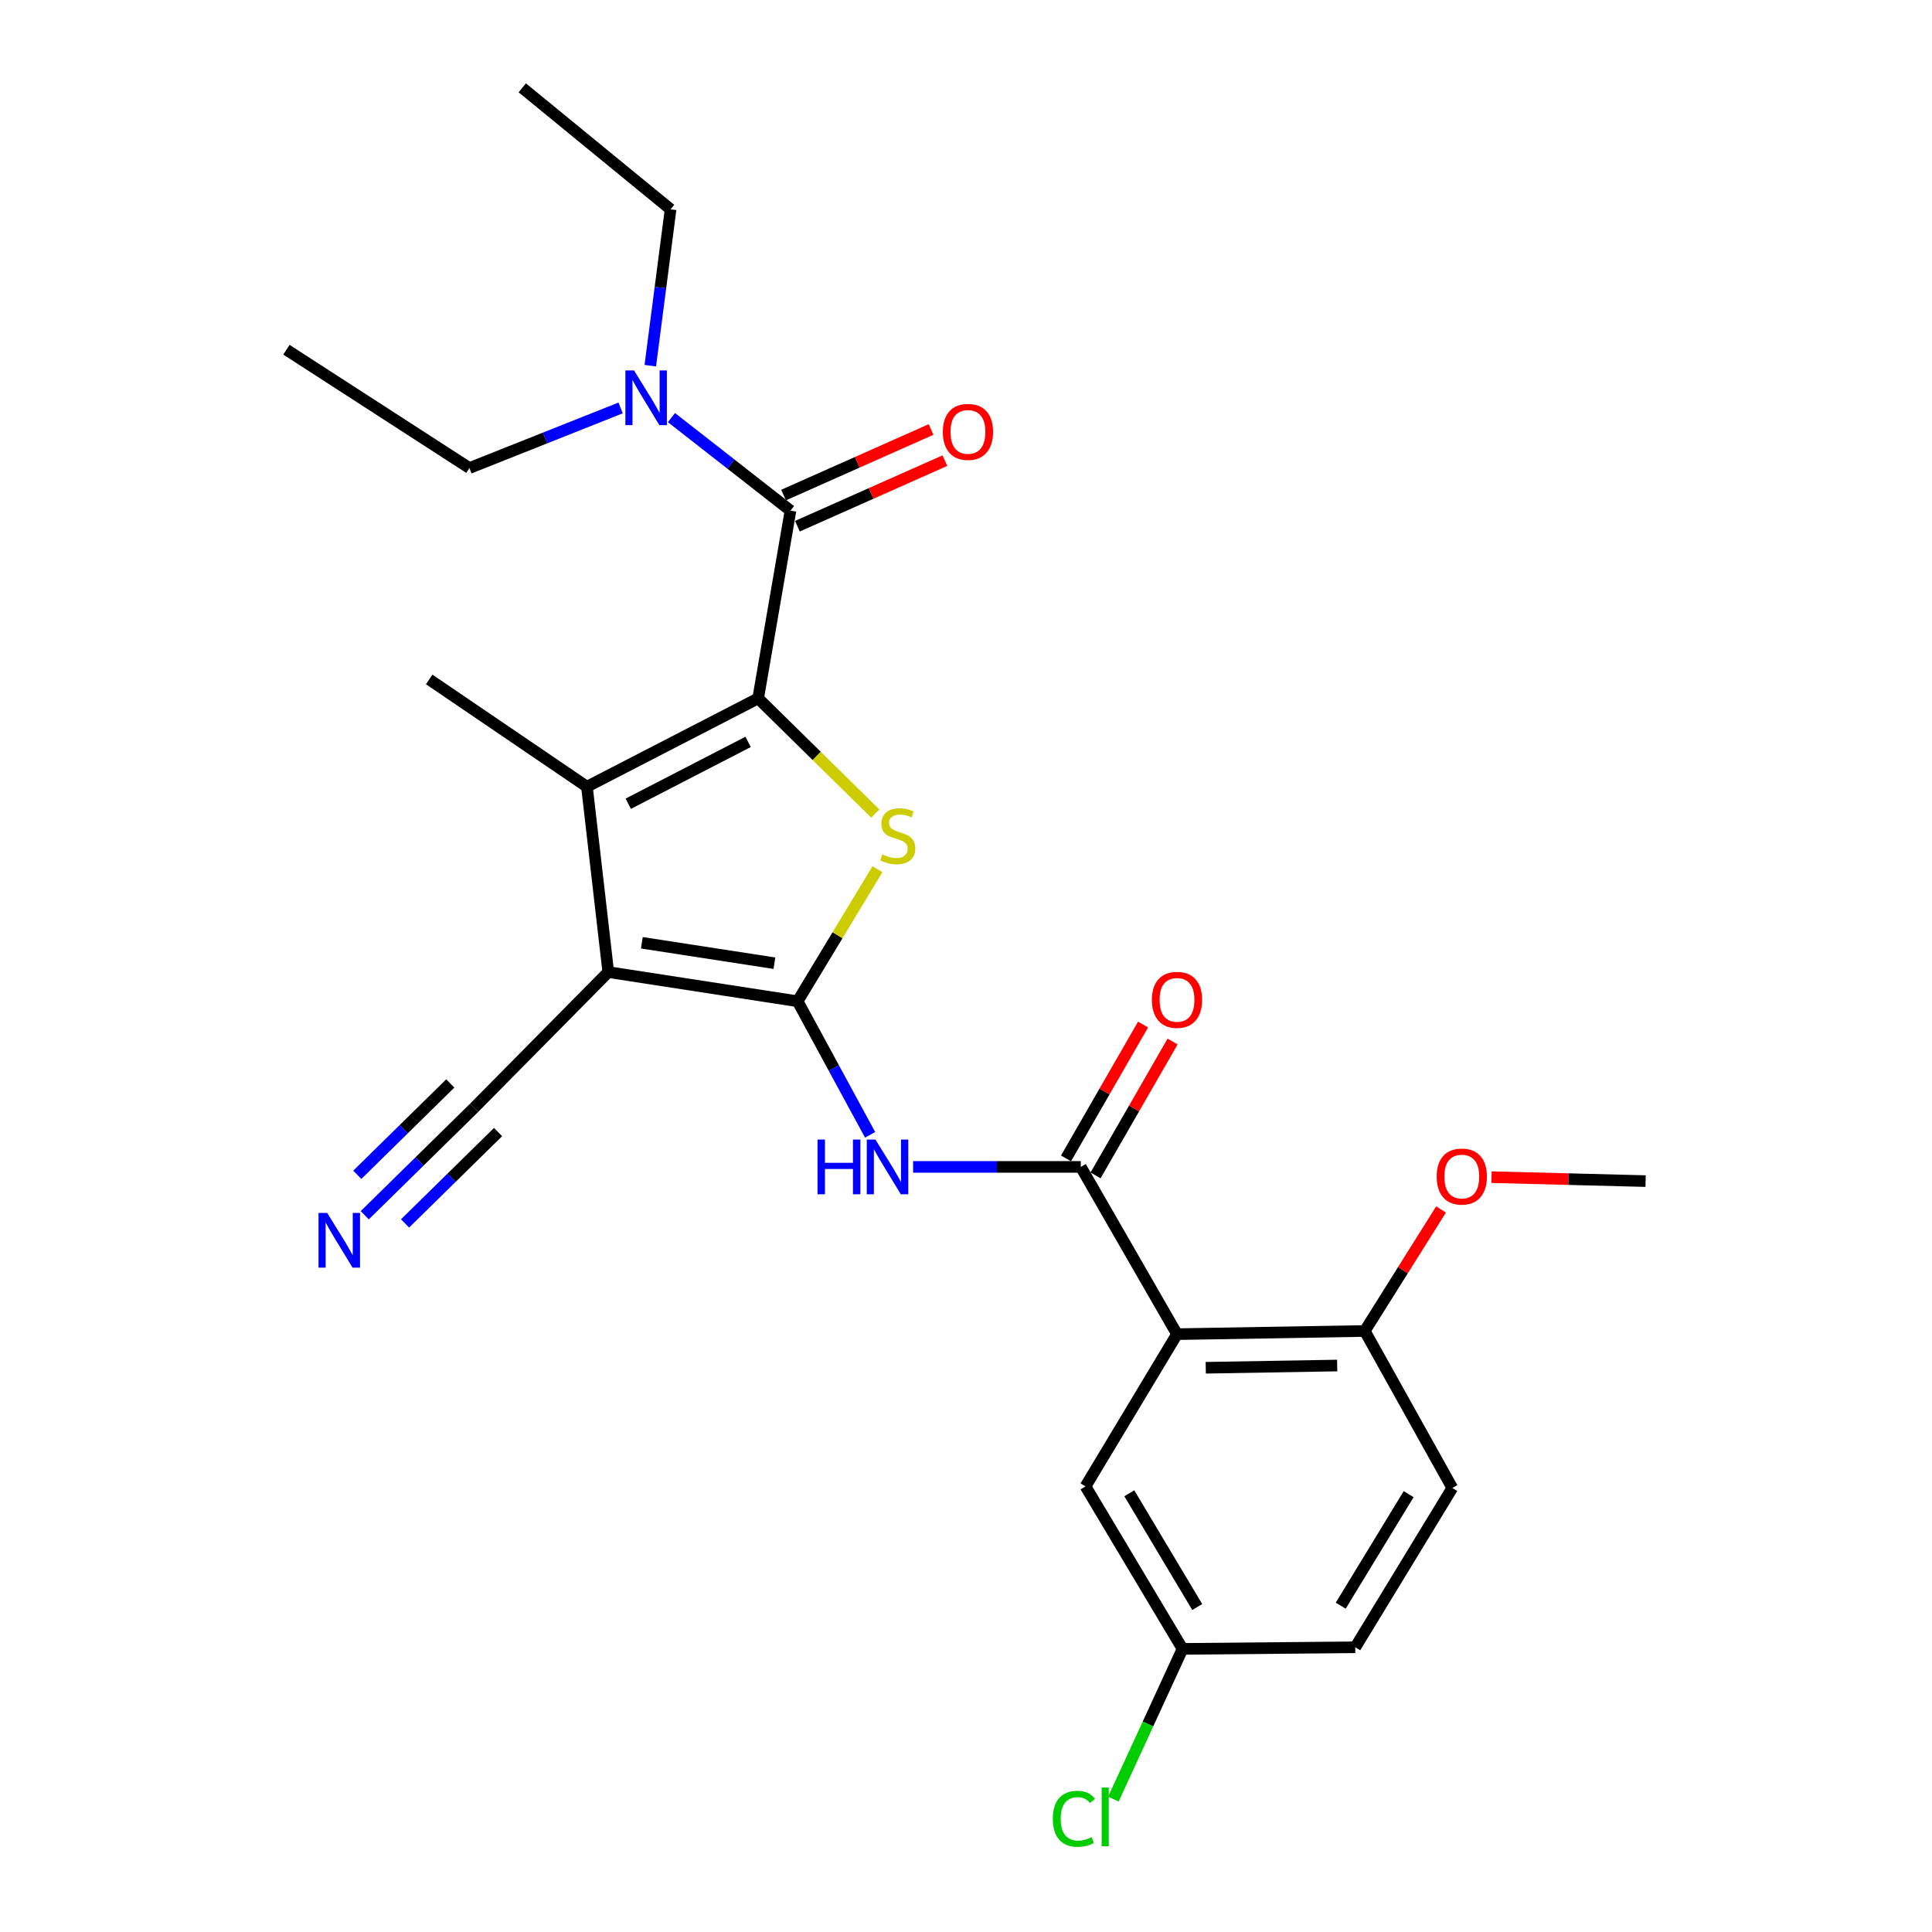 <?xml version='1.0' encoding='iso-8859-1'?>
<svg version='1.1' baseProfile='full'
              xmlns='http://www.w3.org/2000/svg'
                      xmlns:rdkit='http://www.rdkit.org/xml'
                      xmlns:xlink='http://www.w3.org/1999/xlink'
                  xml:space='preserve'
width='1000px' height='1000px' viewBox='0 0 1000 1000'>
<!-- END OF HEADER -->
<rect style='opacity:1.0;fill:#FFFFFF;stroke:none' width='1000' height='1000' x='0' y='0'> </rect>
<path class='bond-1' d='M 412.842,518.251 L 314.835,503.149' style='fill:none;fill-rule:evenodd;stroke:#000000;stroke-width:6px;stroke-linecap:butt;stroke-linejoin:miter;stroke-opacity:1' />
<path class='bond-1' d='M 400.827,498.552 L 332.222,487.981' style='fill:none;fill-rule:evenodd;stroke:#000000;stroke-width:6px;stroke-linecap:butt;stroke-linejoin:miter;stroke-opacity:1' />
<path class='bond-2' d='M 412.842,518.251 L 433.502,484.074' style='fill:none;fill-rule:evenodd;stroke:#000000;stroke-width:6px;stroke-linecap:butt;stroke-linejoin:miter;stroke-opacity:1' />
<path class='bond-2' d='M 433.502,484.074 L 454.163,449.898' style='fill:none;fill-rule:evenodd;stroke:#CCCC00;stroke-width:6px;stroke-linecap:butt;stroke-linejoin:miter;stroke-opacity:1' />
<path class='bond-4' d='M 412.842,518.251 L 431.606,552.82' style='fill:none;fill-rule:evenodd;stroke:#000000;stroke-width:6px;stroke-linecap:butt;stroke-linejoin:miter;stroke-opacity:1' />
<path class='bond-4' d='M 431.606,552.82 L 450.37,587.389' style='fill:none;fill-rule:evenodd;stroke:#0000FF;stroke-width:6px;stroke-linecap:butt;stroke-linejoin:miter;stroke-opacity:1' />
<path class='bond-0' d='M 392.419,361.465 L 422.739,391.279' style='fill:none;fill-rule:evenodd;stroke:#000000;stroke-width:6px;stroke-linecap:butt;stroke-linejoin:miter;stroke-opacity:1' />
<path class='bond-0' d='M 422.739,391.279 L 453.059,421.094' style='fill:none;fill-rule:evenodd;stroke:#CCCC00;stroke-width:6px;stroke-linecap:butt;stroke-linejoin:miter;stroke-opacity:1' />
<path class='bond-5' d='M 392.419,361.465 L 409.157,264.301' style='fill:none;fill-rule:evenodd;stroke:#000000;stroke-width:6px;stroke-linecap:butt;stroke-linejoin:miter;stroke-opacity:1' />
<path class='bond-26' d='M 392.419,361.465 L 303.8,407.201' style='fill:none;fill-rule:evenodd;stroke:#000000;stroke-width:6px;stroke-linecap:butt;stroke-linejoin:miter;stroke-opacity:1' />
<path class='bond-26' d='M 387.216,384.001 L 325.183,416.015' style='fill:none;fill-rule:evenodd;stroke:#000000;stroke-width:6px;stroke-linecap:butt;stroke-linejoin:miter;stroke-opacity:1' />
<path class='bond-3' d='M 314.835,503.149 L 303.8,407.201' style='fill:none;fill-rule:evenodd;stroke:#000000;stroke-width:6px;stroke-linecap:butt;stroke-linejoin:miter;stroke-opacity:1' />
<path class='bond-8' d='M 314.835,503.149 L 245.433,573.374' style='fill:none;fill-rule:evenodd;stroke:#000000;stroke-width:6px;stroke-linecap:butt;stroke-linejoin:miter;stroke-opacity:1' />
<path class='bond-17' d='M 303.8,407.201 L 222.149,351.675' style='fill:none;fill-rule:evenodd;stroke:#000000;stroke-width:6px;stroke-linecap:butt;stroke-linejoin:miter;stroke-opacity:1' />
<path class='bond-6' d='M 472.621,603.988 L 516.018,603.988' style='fill:none;fill-rule:evenodd;stroke:#0000FF;stroke-width:6px;stroke-linecap:butt;stroke-linejoin:miter;stroke-opacity:1' />
<path class='bond-6' d='M 516.018,603.988 L 559.416,603.988' style='fill:none;fill-rule:evenodd;stroke:#000000;stroke-width:6px;stroke-linecap:butt;stroke-linejoin:miter;stroke-opacity:1' />
<path class='bond-11' d='M 409.157,264.301 L 378.351,240.226' style='fill:none;fill-rule:evenodd;stroke:#000000;stroke-width:6px;stroke-linecap:butt;stroke-linejoin:miter;stroke-opacity:1' />
<path class='bond-11' d='M 378.351,240.226 L 347.545,216.151' style='fill:none;fill-rule:evenodd;stroke:#0000FF;stroke-width:6px;stroke-linecap:butt;stroke-linejoin:miter;stroke-opacity:1' />
<path class='bond-13' d='M 412.74,272.361 L 450.909,255.391' style='fill:none;fill-rule:evenodd;stroke:#000000;stroke-width:6px;stroke-linecap:butt;stroke-linejoin:miter;stroke-opacity:1' />
<path class='bond-13' d='M 450.909,255.391 L 489.079,238.422' style='fill:none;fill-rule:evenodd;stroke:#FF0000;stroke-width:6px;stroke-linecap:butt;stroke-linejoin:miter;stroke-opacity:1' />
<path class='bond-13' d='M 405.574,256.242 L 443.744,239.273' style='fill:none;fill-rule:evenodd;stroke:#000000;stroke-width:6px;stroke-linecap:butt;stroke-linejoin:miter;stroke-opacity:1' />
<path class='bond-13' d='M 443.744,239.273 L 481.913,222.304' style='fill:none;fill-rule:evenodd;stroke:#FF0000;stroke-width:6px;stroke-linecap:butt;stroke-linejoin:miter;stroke-opacity:1' />
<path class='bond-7' d='M 559.416,603.988 L 609.218,690.559' style='fill:none;fill-rule:evenodd;stroke:#000000;stroke-width:6px;stroke-linecap:butt;stroke-linejoin:miter;stroke-opacity:1' />
<path class='bond-14' d='M 567.06,608.387 L 586.996,573.74' style='fill:none;fill-rule:evenodd;stroke:#000000;stroke-width:6px;stroke-linecap:butt;stroke-linejoin:miter;stroke-opacity:1' />
<path class='bond-14' d='M 586.996,573.74 L 606.933,539.092' style='fill:none;fill-rule:evenodd;stroke:#FF0000;stroke-width:6px;stroke-linecap:butt;stroke-linejoin:miter;stroke-opacity:1' />
<path class='bond-14' d='M 551.771,599.589 L 571.707,564.942' style='fill:none;fill-rule:evenodd;stroke:#000000;stroke-width:6px;stroke-linecap:butt;stroke-linejoin:miter;stroke-opacity:1' />
<path class='bond-14' d='M 571.707,564.942 L 591.644,530.295' style='fill:none;fill-rule:evenodd;stroke:#FF0000;stroke-width:6px;stroke-linecap:butt;stroke-linejoin:miter;stroke-opacity:1' />
<path class='bond-10' d='M 609.218,690.559 L 706.401,688.912' style='fill:none;fill-rule:evenodd;stroke:#000000;stroke-width:6px;stroke-linecap:butt;stroke-linejoin:miter;stroke-opacity:1' />
<path class='bond-10' d='M 624.094,707.949 L 692.122,706.796' style='fill:none;fill-rule:evenodd;stroke:#000000;stroke-width:6px;stroke-linecap:butt;stroke-linejoin:miter;stroke-opacity:1' />
<path class='bond-12' d='M 609.218,690.559 L 561.856,769.348' style='fill:none;fill-rule:evenodd;stroke:#000000;stroke-width:6px;stroke-linecap:butt;stroke-linejoin:miter;stroke-opacity:1' />
<path class='bond-9' d='M 245.433,573.374 L 217.115,601.191' style='fill:none;fill-rule:evenodd;stroke:#000000;stroke-width:6px;stroke-linecap:butt;stroke-linejoin:miter;stroke-opacity:1' />
<path class='bond-9' d='M 217.115,601.191 L 188.797,629.008' style='fill:none;fill-rule:evenodd;stroke:#0000FF;stroke-width:6px;stroke-linecap:butt;stroke-linejoin:miter;stroke-opacity:1' />
<path class='bond-9' d='M 233.072,560.79 L 209.002,584.435' style='fill:none;fill-rule:evenodd;stroke:#000000;stroke-width:6px;stroke-linecap:butt;stroke-linejoin:miter;stroke-opacity:1' />
<path class='bond-9' d='M 209.002,584.435 L 184.932,608.079' style='fill:none;fill-rule:evenodd;stroke:#0000FF;stroke-width:6px;stroke-linecap:butt;stroke-linejoin:miter;stroke-opacity:1' />
<path class='bond-9' d='M 257.795,585.958 L 233.724,609.602' style='fill:none;fill-rule:evenodd;stroke:#000000;stroke-width:6px;stroke-linecap:butt;stroke-linejoin:miter;stroke-opacity:1' />
<path class='bond-9' d='M 233.724,609.602 L 209.654,633.247' style='fill:none;fill-rule:evenodd;stroke:#0000FF;stroke-width:6px;stroke-linecap:butt;stroke-linejoin:miter;stroke-opacity:1' />
<path class='bond-15' d='M 706.401,688.912 L 751.715,770.171' style='fill:none;fill-rule:evenodd;stroke:#000000;stroke-width:6px;stroke-linecap:butt;stroke-linejoin:miter;stroke-opacity:1' />
<path class='bond-20' d='M 706.401,688.912 L 726.139,657.466' style='fill:none;fill-rule:evenodd;stroke:#000000;stroke-width:6px;stroke-linecap:butt;stroke-linejoin:miter;stroke-opacity:1' />
<path class='bond-20' d='M 726.139,657.466 L 745.878,626.02' style='fill:none;fill-rule:evenodd;stroke:#FF0000;stroke-width:6px;stroke-linecap:butt;stroke-linejoin:miter;stroke-opacity:1' />
<path class='bond-21' d='M 321.234,211.151 L 282.104,226.701' style='fill:none;fill-rule:evenodd;stroke:#0000FF;stroke-width:6px;stroke-linecap:butt;stroke-linejoin:miter;stroke-opacity:1' />
<path class='bond-21' d='M 282.104,226.701 L 242.974,242.252' style='fill:none;fill-rule:evenodd;stroke:#000000;stroke-width:6px;stroke-linecap:butt;stroke-linejoin:miter;stroke-opacity:1' />
<path class='bond-22' d='M 336.591,189.285 L 341.843,148.812' style='fill:none;fill-rule:evenodd;stroke:#0000FF;stroke-width:6px;stroke-linecap:butt;stroke-linejoin:miter;stroke-opacity:1' />
<path class='bond-22' d='M 341.843,148.812 L 347.095,108.339' style='fill:none;fill-rule:evenodd;stroke:#000000;stroke-width:6px;stroke-linecap:butt;stroke-linejoin:miter;stroke-opacity:1' />
<path class='bond-16' d='M 561.856,769.348 L 612.079,853.459' style='fill:none;fill-rule:evenodd;stroke:#000000;stroke-width:6px;stroke-linecap:butt;stroke-linejoin:miter;stroke-opacity:1' />
<path class='bond-16' d='M 584.534,772.922 L 619.691,831.799' style='fill:none;fill-rule:evenodd;stroke:#000000;stroke-width:6px;stroke-linecap:butt;stroke-linejoin:miter;stroke-opacity:1' />
<path class='bond-27' d='M 751.715,770.171 L 701.492,852.636' style='fill:none;fill-rule:evenodd;stroke:#000000;stroke-width:6px;stroke-linecap:butt;stroke-linejoin:miter;stroke-opacity:1' />
<path class='bond-27' d='M 729.116,773.366 L 693.96,831.091' style='fill:none;fill-rule:evenodd;stroke:#000000;stroke-width:6px;stroke-linecap:butt;stroke-linejoin:miter;stroke-opacity:1' />
<path class='bond-18' d='M 612.079,853.459 L 701.492,852.636' style='fill:none;fill-rule:evenodd;stroke:#000000;stroke-width:6px;stroke-linecap:butt;stroke-linejoin:miter;stroke-opacity:1' />
<path class='bond-19' d='M 612.079,853.459 L 594.185,892.341' style='fill:none;fill-rule:evenodd;stroke:#000000;stroke-width:6px;stroke-linecap:butt;stroke-linejoin:miter;stroke-opacity:1' />
<path class='bond-19' d='M 594.185,892.341 L 576.29,931.223' style='fill:none;fill-rule:evenodd;stroke:#00CC00;stroke-width:6px;stroke-linecap:butt;stroke-linejoin:miter;stroke-opacity:1' />
<path class='bond-23' d='M 772.004,609.292 L 811.877,610.315' style='fill:none;fill-rule:evenodd;stroke:#FF0000;stroke-width:6px;stroke-linecap:butt;stroke-linejoin:miter;stroke-opacity:1' />
<path class='bond-23' d='M 811.877,610.315 L 851.75,611.338' style='fill:none;fill-rule:evenodd;stroke:#000000;stroke-width:6px;stroke-linecap:butt;stroke-linejoin:miter;stroke-opacity:1' />
<path class='bond-25' d='M 242.974,242.252 L 148.25,181.014' style='fill:none;fill-rule:evenodd;stroke:#000000;stroke-width:6px;stroke-linecap:butt;stroke-linejoin:miter;stroke-opacity:1' />
<path class='bond-24' d='M 347.095,108.339 L 270.325,45.455' style='fill:none;fill-rule:evenodd;stroke:#000000;stroke-width:6px;stroke-linecap:butt;stroke-linejoin:miter;stroke-opacity:1' />
<path  class='atom-3' d='M 456.672 442.233
Q 456.992 442.353, 458.312 442.913
Q 459.632 443.473, 461.072 443.833
Q 462.552 444.153, 463.992 444.153
Q 466.672 444.153, 468.232 442.873
Q 469.792 441.553, 469.792 439.273
Q 469.792 437.713, 468.992 436.753
Q 468.232 435.793, 467.032 435.273
Q 465.832 434.753, 463.832 434.153
Q 461.312 433.393, 459.792 432.673
Q 458.312 431.953, 457.232 430.433
Q 456.192 428.913, 456.192 426.353
Q 456.192 422.793, 458.592 420.593
Q 461.032 418.393, 465.832 418.393
Q 469.112 418.393, 472.832 419.953
L 471.912 423.033
Q 468.512 421.633, 465.952 421.633
Q 463.192 421.633, 461.672 422.793
Q 460.152 423.913, 460.192 425.873
Q 460.192 427.393, 460.952 428.313
Q 461.752 429.233, 462.872 429.753
Q 464.032 430.273, 465.952 430.873
Q 468.512 431.673, 470.032 432.473
Q 471.552 433.273, 472.632 434.913
Q 473.752 436.513, 473.752 439.273
Q 473.752 443.193, 471.112 445.313
Q 468.512 447.393, 464.152 447.393
Q 461.632 447.393, 459.712 446.833
Q 457.832 446.313, 455.592 445.393
L 456.672 442.233
' fill='#CCCC00'/>
<path  class='atom-5' d='M 423.16 589.828
L 427 589.828
L 427 601.868
L 441.48 601.868
L 441.48 589.828
L 445.32 589.828
L 445.32 618.148
L 441.48 618.148
L 441.48 605.068
L 427 605.068
L 427 618.148
L 423.16 618.148
L 423.16 589.828
' fill='#0000FF'/>
<path  class='atom-5' d='M 453.12 589.828
L 462.4 604.828
Q 463.32 606.308, 464.8 608.988
Q 466.28 611.668, 466.36 611.828
L 466.36 589.828
L 470.12 589.828
L 470.12 618.148
L 466.24 618.148
L 456.28 601.748
Q 455.12 599.828, 453.88 597.628
Q 452.68 595.428, 452.32 594.748
L 452.32 618.148
L 448.64 618.148
L 448.64 589.828
L 453.12 589.828
' fill='#0000FF'/>
<path  class='atom-10' d='M 169.35 627.802
L 178.63 642.802
Q 179.55 644.282, 181.03 646.962
Q 182.51 649.642, 182.59 649.802
L 182.59 627.802
L 186.35 627.802
L 186.35 656.122
L 182.47 656.122
L 172.51 639.722
Q 171.35 637.802, 170.11 635.602
Q 168.91 633.402, 168.55 632.722
L 168.55 656.122
L 164.87 656.122
L 164.87 627.802
L 169.35 627.802
' fill='#0000FF'/>
<path  class='atom-12' d='M 328.174 191.745
L 337.454 206.745
Q 338.374 208.225, 339.854 210.905
Q 341.334 213.585, 341.414 213.745
L 341.414 191.745
L 345.174 191.745
L 345.174 220.065
L 341.294 220.065
L 331.334 203.665
Q 330.174 201.745, 328.934 199.545
Q 327.734 197.345, 327.374 196.665
L 327.374 220.065
L 323.694 220.065
L 323.694 191.745
L 328.174 191.745
' fill='#0000FF'/>
<path  class='atom-14' d='M 488.009 223.546
Q 488.009 216.746, 491.369 212.946
Q 494.729 209.146, 501.009 209.146
Q 507.289 209.146, 510.649 212.946
Q 514.009 216.746, 514.009 223.546
Q 514.009 230.426, 510.609 234.346
Q 507.209 238.226, 501.009 238.226
Q 494.769 238.226, 491.369 234.346
Q 488.009 230.466, 488.009 223.546
M 501.009 235.026
Q 505.329 235.026, 507.649 232.146
Q 510.009 229.226, 510.009 223.546
Q 510.009 217.986, 507.649 215.186
Q 505.329 212.346, 501.009 212.346
Q 496.689 212.346, 494.329 215.146
Q 492.009 217.946, 492.009 223.546
Q 492.009 229.266, 494.329 232.146
Q 496.689 235.026, 501.009 235.026
' fill='#FF0000'/>
<path  class='atom-15' d='M 596.218 517.517
Q 596.218 510.717, 599.578 506.917
Q 602.938 503.117, 609.218 503.117
Q 615.498 503.117, 618.858 506.917
Q 622.218 510.717, 622.218 517.517
Q 622.218 524.397, 618.818 528.317
Q 615.418 532.197, 609.218 532.197
Q 602.978 532.197, 599.578 528.317
Q 596.218 524.437, 596.218 517.517
M 609.218 528.997
Q 613.538 528.997, 615.858 526.117
Q 618.218 523.197, 618.218 517.517
Q 618.218 511.957, 615.858 509.157
Q 613.538 506.317, 609.218 506.317
Q 604.898 506.317, 602.538 509.117
Q 600.218 511.917, 600.218 517.517
Q 600.218 523.237, 602.538 526.117
Q 604.898 528.997, 609.218 528.997
' fill='#FF0000'/>
<path  class='atom-20' d='M 544.937 941.402
Q 544.937 934.362, 548.217 930.682
Q 551.537 926.962, 557.817 926.962
Q 563.657 926.962, 566.777 931.082
L 564.137 933.242
Q 561.857 930.242, 557.817 930.242
Q 553.537 930.242, 551.257 933.122
Q 549.017 935.962, 549.017 941.402
Q 549.017 947.002, 551.337 949.882
Q 553.697 952.762, 558.257 952.762
Q 561.377 952.762, 565.017 950.882
L 566.137 953.882
Q 564.657 954.842, 562.417 955.402
Q 560.177 955.962, 557.697 955.962
Q 551.537 955.962, 548.217 952.202
Q 544.937 948.442, 544.937 941.402
' fill='#00CC00'/>
<path  class='atom-20' d='M 570.217 925.242
L 573.897 925.242
L 573.897 955.602
L 570.217 955.602
L 570.217 925.242
' fill='#00CC00'/>
<path  class='atom-21' d='M 743.625 608.978
Q 743.625 602.178, 746.985 598.378
Q 750.345 594.578, 756.625 594.578
Q 762.905 594.578, 766.265 598.378
Q 769.625 602.178, 769.625 608.978
Q 769.625 615.858, 766.225 619.778
Q 762.825 623.658, 756.625 623.658
Q 750.385 623.658, 746.985 619.778
Q 743.625 615.898, 743.625 608.978
M 756.625 620.458
Q 760.945 620.458, 763.265 617.578
Q 765.625 614.658, 765.625 608.978
Q 765.625 603.418, 763.265 600.618
Q 760.945 597.778, 756.625 597.778
Q 752.305 597.778, 749.945 600.578
Q 747.625 603.378, 747.625 608.978
Q 747.625 614.698, 749.945 617.578
Q 752.305 620.458, 756.625 620.458
' fill='#FF0000'/>
</svg>

